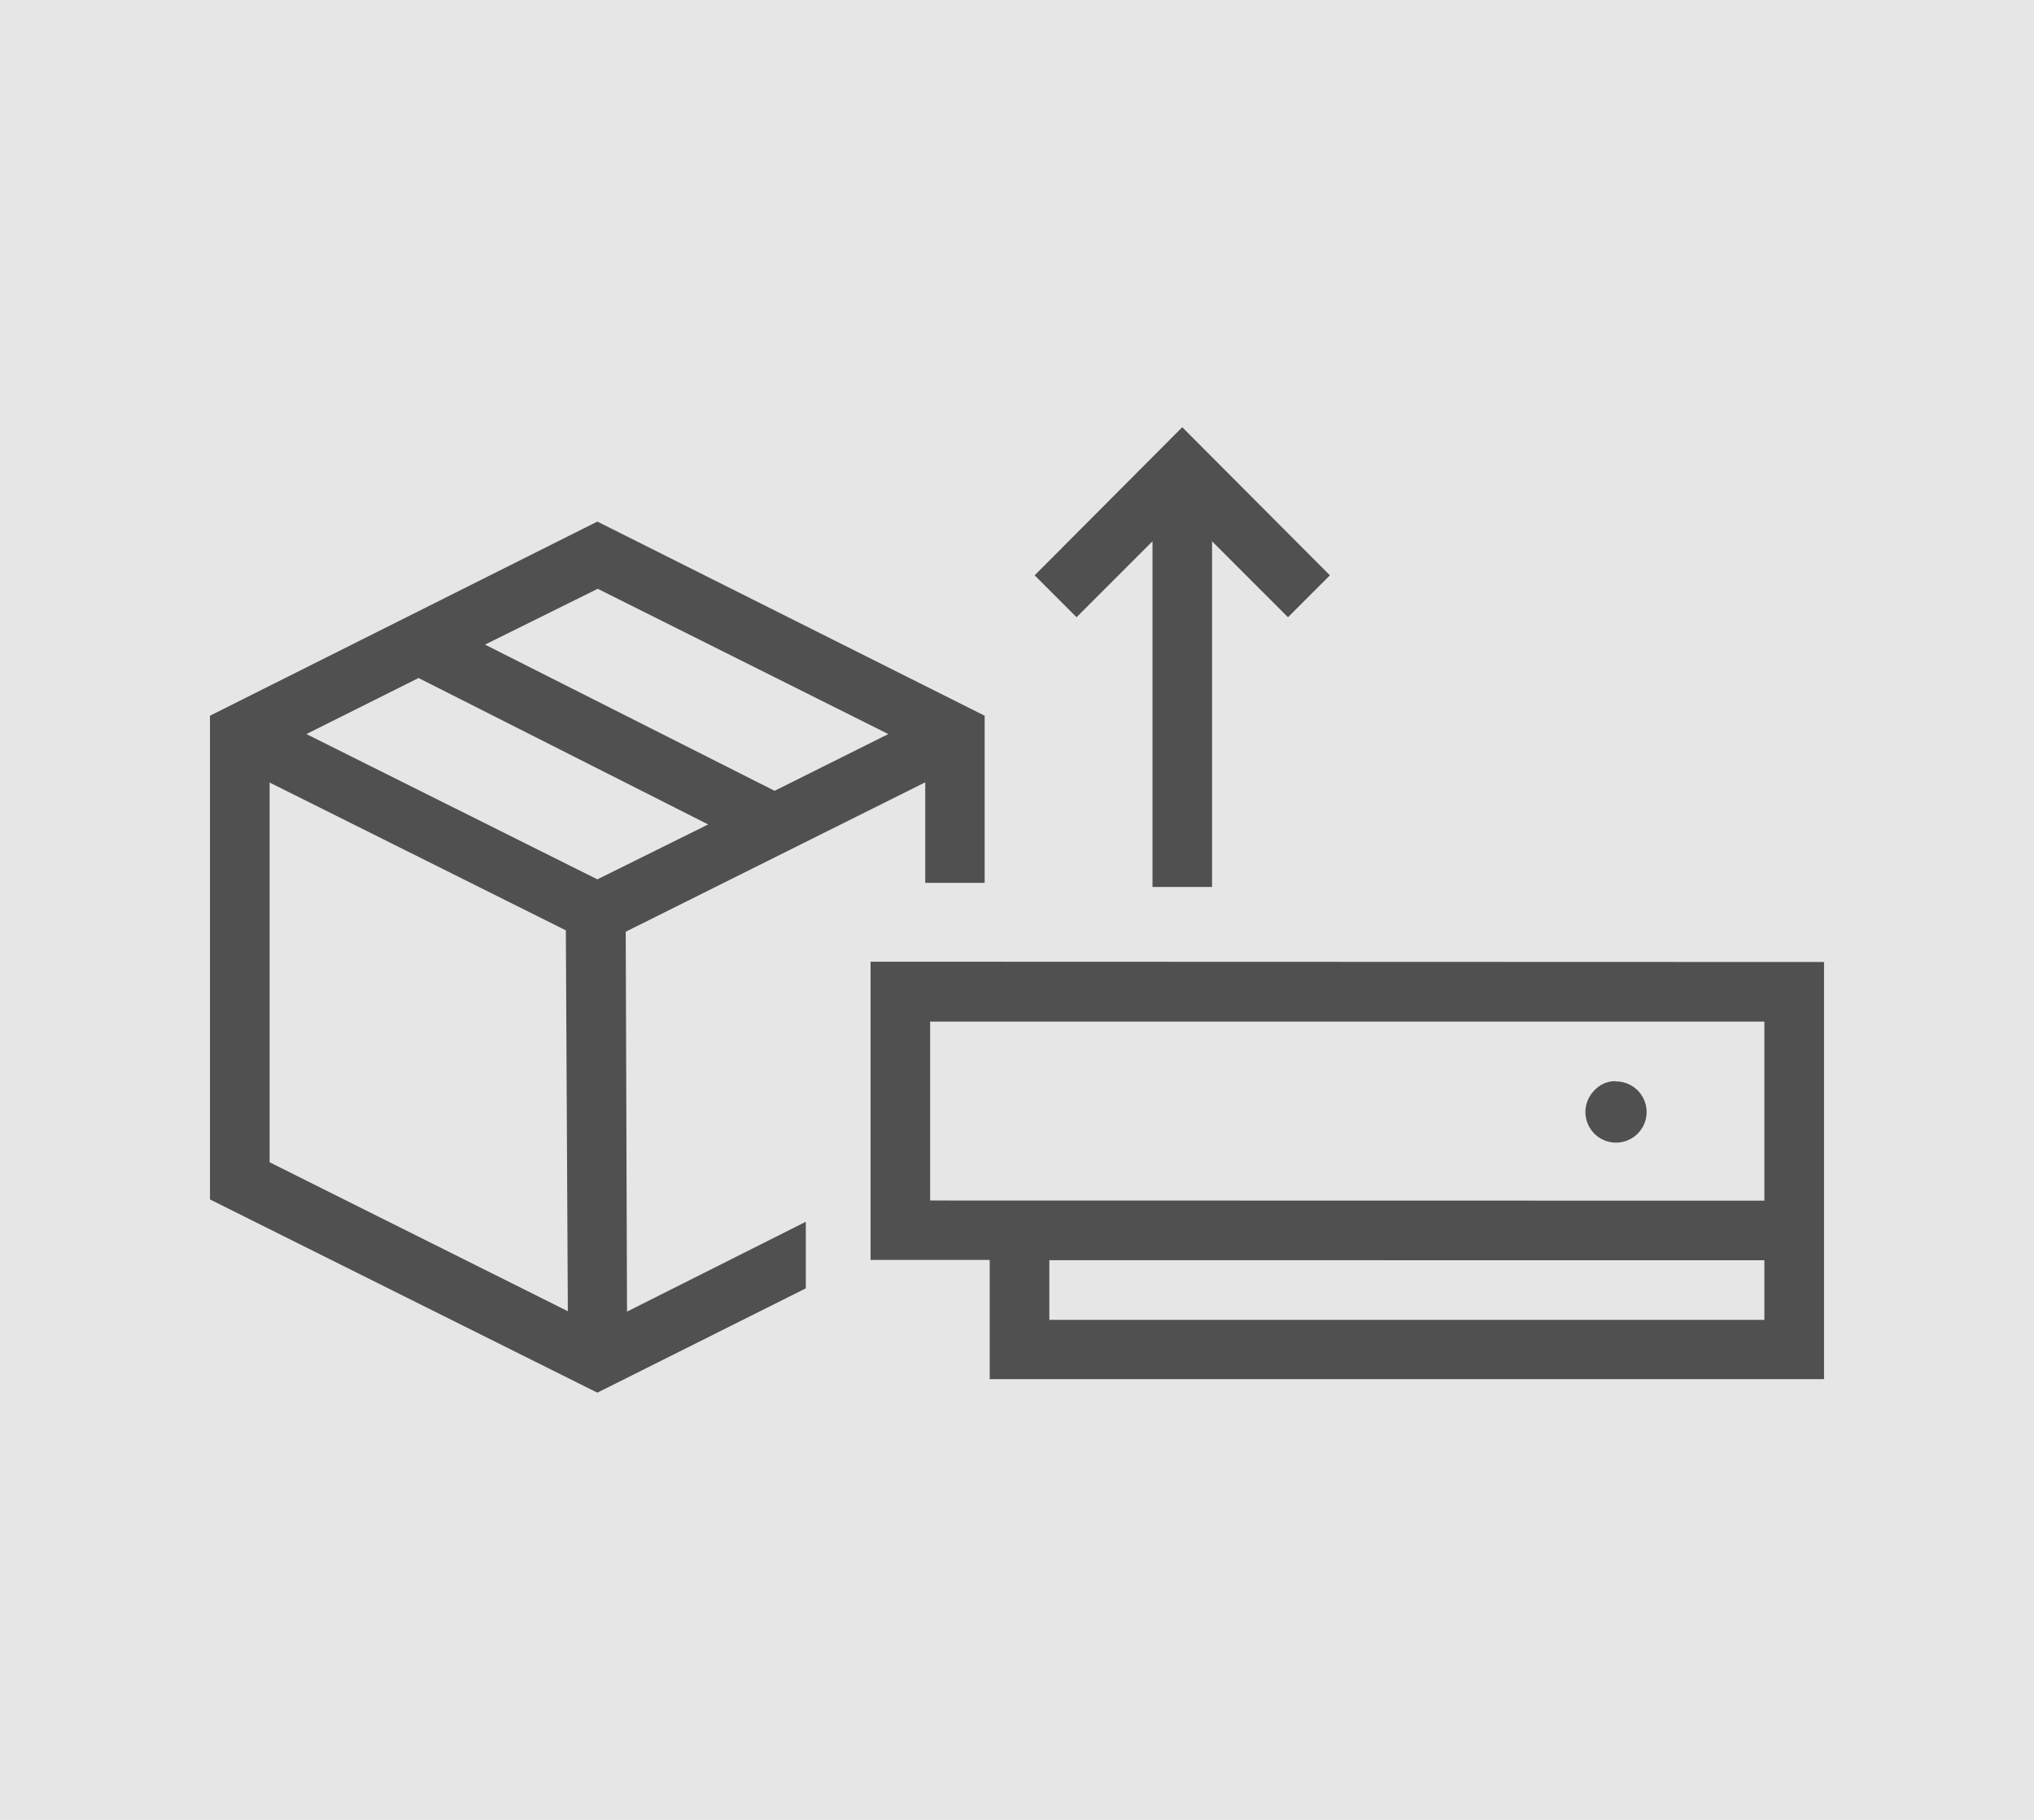 <svg id="icon" xmlns="http://www.w3.org/2000/svg" viewBox="0 0 266 238"><defs><style>.cls-1{fill:#e6e6e6;}.cls-2{fill:#505050;}</style></defs><rect class="cls-1" width="266" height="238"/><path class="cls-2" d="M81.83,121.85,82,171.53l23.38-11.75v8.71L78.12,182.13,27.46,156.86V93.6L78.12,68.21,128.77,93.6v21.86H121V102.31ZM40.07,96l38.05,19,14.49-7.18L54.74,88.67Zm76.1,0-38-19-14.74,7.3,37.87,19.12Zm-80.91,6.34V152l39,19.48L74,121.67ZM154.61,55.87l19.31,19.37-5.48,5.48-9.93-9.93V116h-7.79V70.79l-9.93,9.93-5.48-5.48Z"/><path class="cls-2" d="M238.54,125.81v54.55H129.43V164.77H113.85v-39Zm-7.8,39H137.23v7.8h93.51Zm0-7.79V133.6H121.64V157Zm-19.48-15.59a4,4,0,1,1-2.74,1.16A3.74,3.74,0,0,1,211.26,141.39Z"/></svg>